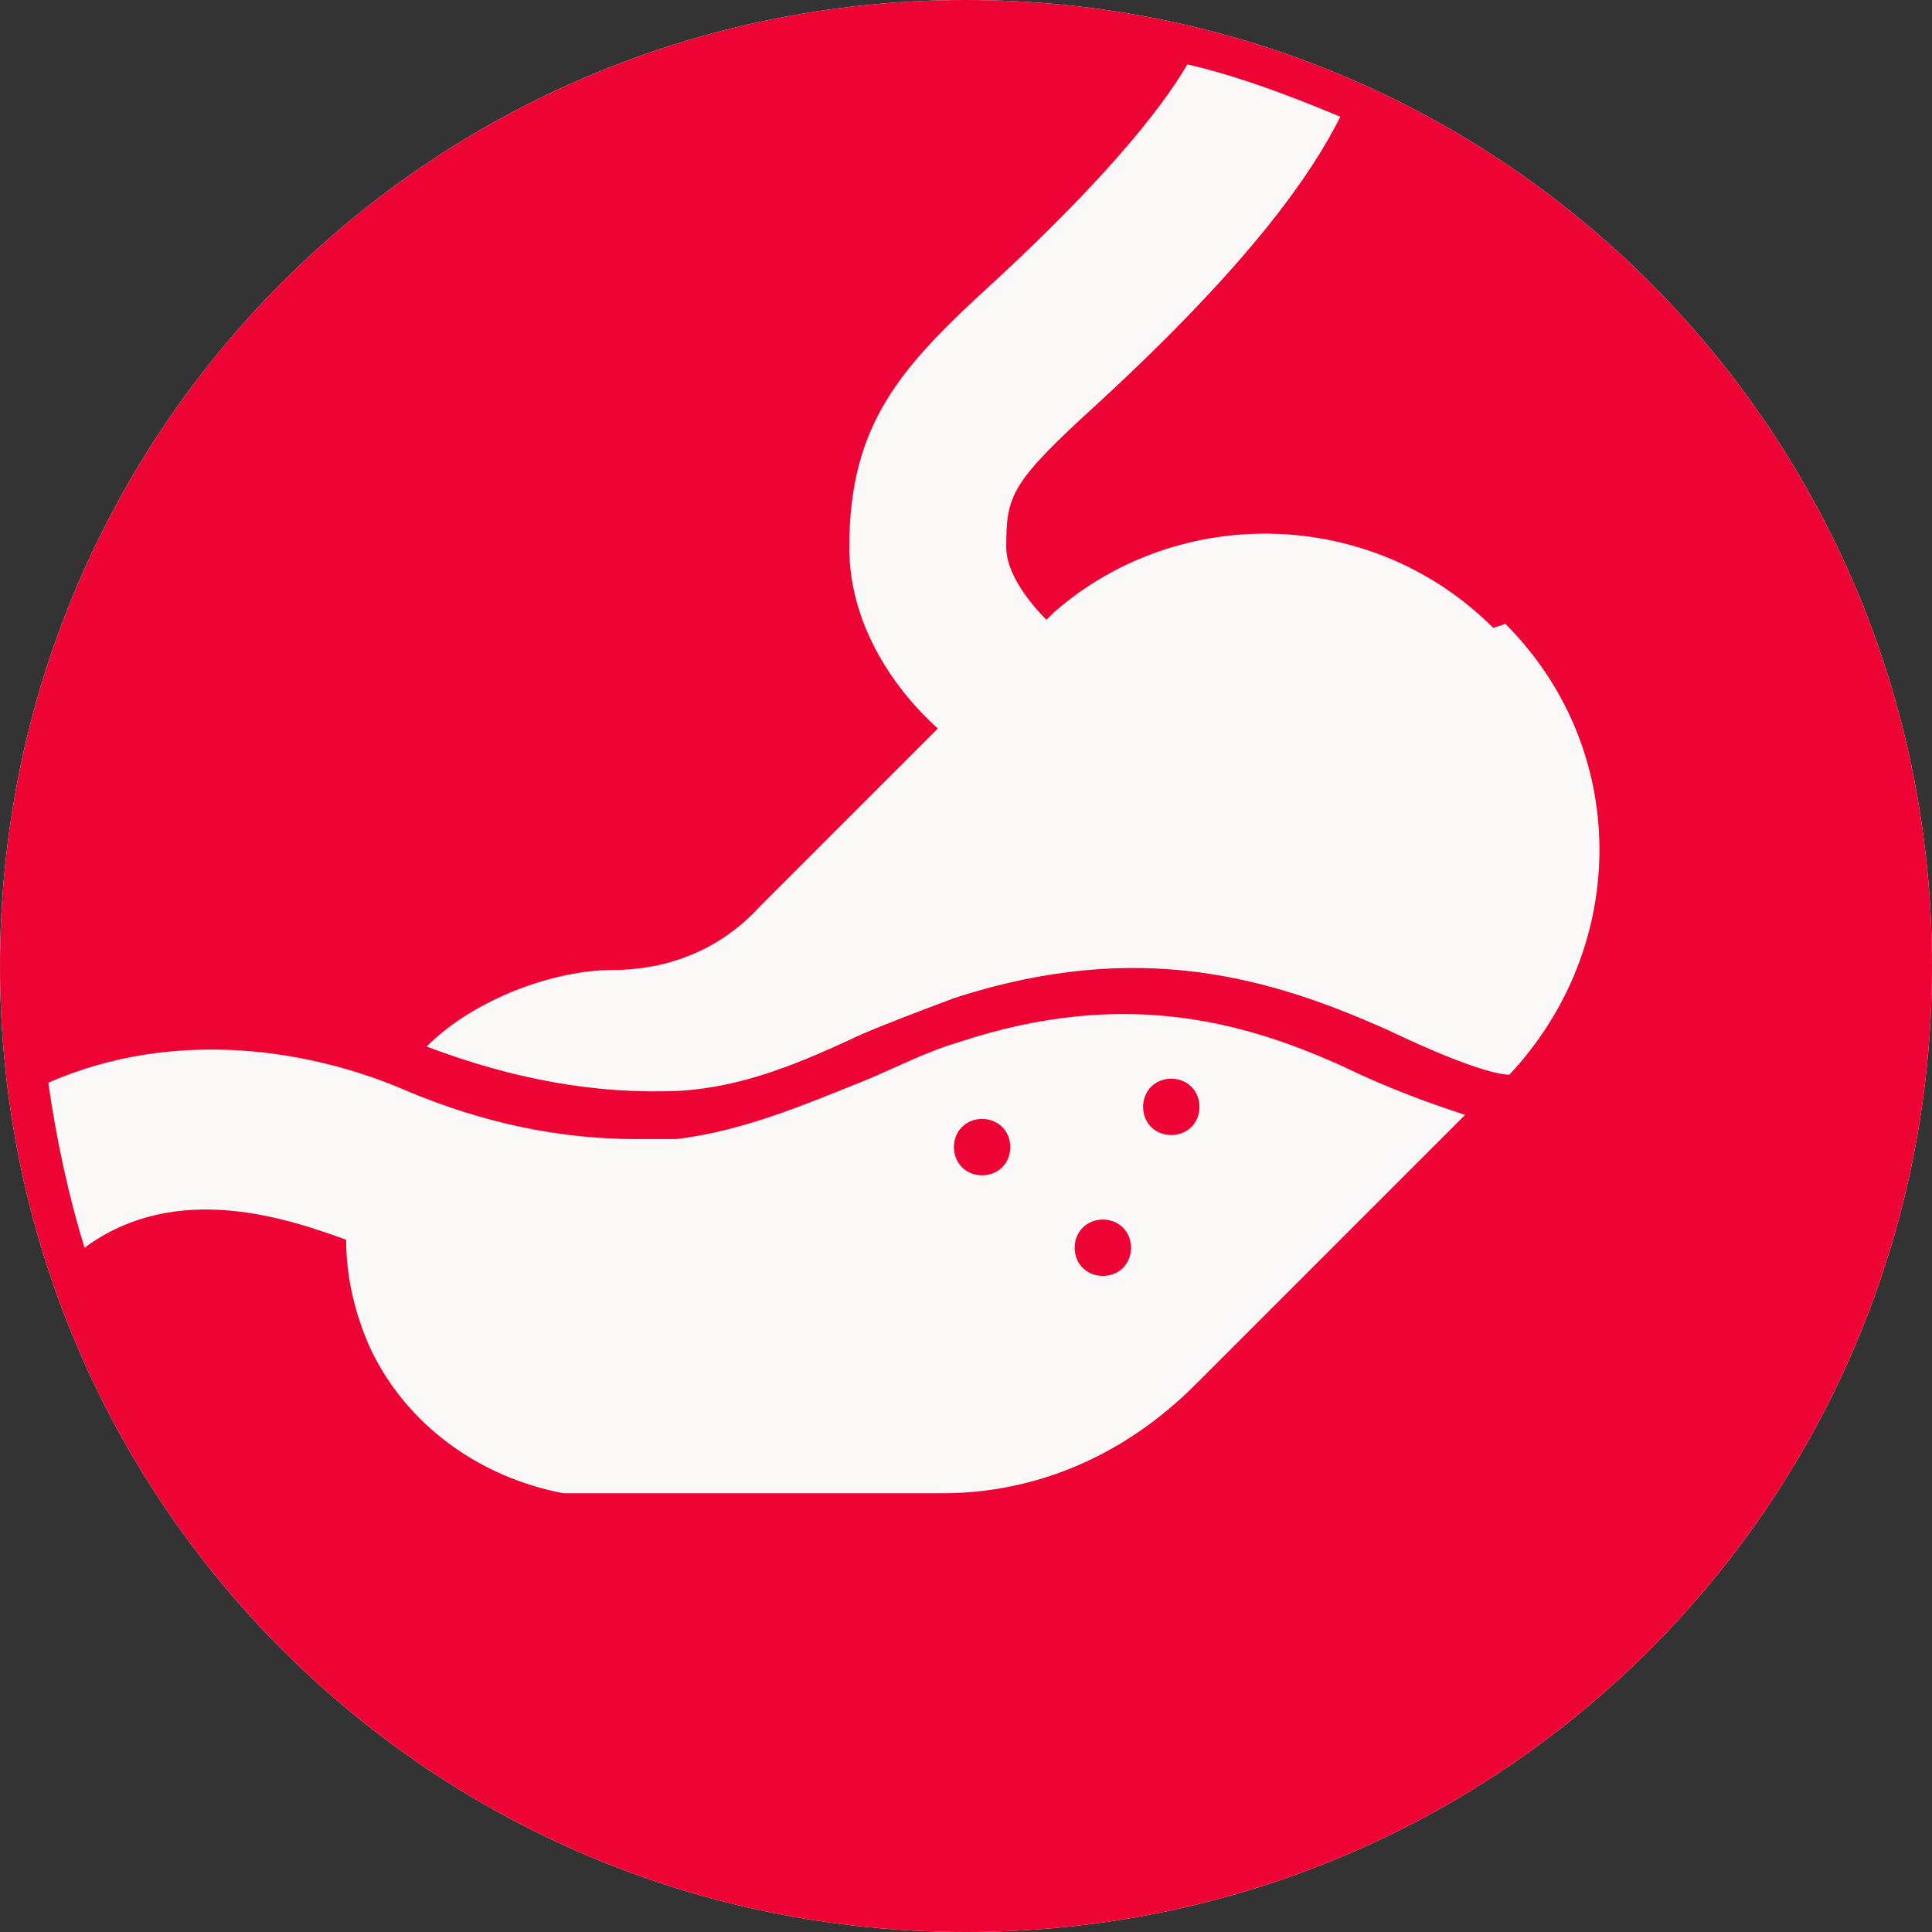 <?xml version="1.0" encoding="UTF-8"?>
<svg id="Ebene_1" xmlns="http://www.w3.org/2000/svg" xmlns:xlink="http://www.w3.org/1999/xlink" version="1.1" viewBox="0 0 48 48">
  <rect x="0" y="0" width="48" height="48" fill="#333333" stroke="none"/>
  <!-- Generator: Adobe Illustrator 29.6.1, SVG Export Plug-In . SVG Version: 2.1.1 Build 9)  -->
  <defs>
    <style>
      .st0 {
        fill: none;
      }

      .st1 {
        fill: #fbf9f8;
      }

      .st2 {
        fill: #ed0334;
      }

      .st3 {
        clip-path: url(#clippath);
      }
    </style>
    <clipPath id="clippath">
      <rect class="st0" width="48" height="48"/>
    </clipPath>
  </defs>
  <g class="st3">
    <g>
      <path class="st1" d="M24,48c13.3,0,24-10.7,24-24S37.3,0,24,0,0,10.7,0,24s10.7,24,24,24Z"/>
      <path class="st2" d="M29.8,27.5c0,.4-.3.7-.7.7s-.7-.3-.7-.7.3-.7.7-.7.7.3.7.7ZM27.4,30.3c-.4,0-.7.3-.7.7s.3.7.7.7.7-.3.7-.7-.3-.7-.7-.7ZM24.4,27.8c-.4,0-.7.3-.7.7s.3.7.7.7.7-.3.7-.7-.3-.7-.7-.7ZM48,24c0,13.3-10.7,24-24,24S0,37.3,0,24,10.7,0,24,0s24,10.7,24,24ZM36.4,27.7c-.6-.2-1.5-.5-2.6-1-2.7-1.3-5.8-2.2-10-.8-.7.2-1.5.6-2.2.9-1.5.6-3.1,1.3-4.8,1.5-.3,0-.6,0-1,0-1.9,0-3.8-.4-5.7-1.2-2.3-1-5.7-1.6-8.9-.2.2,1.4.5,2.8.9,4.1,2.3-1.7,5.1-.7,6.5-.2,0,.9.2,1.8.6,2.7.9,1.9,2.7,3.2,4.8,3.6.3,0,.7,0,1,0,0,0,8.2,0,8.2,0,0,0,.2,0,.2,0,2.3,0,4.5-.9,6.3-2.7l6.7-6.7ZM37.1,15.6c-3-3-7.8-3.1-10.9-.4l-.2.2c-.5-.5-1-1.2-1-1.8,0-1.3.1-1.6,2.3-3.6,3.8-3.5,5.3-5.7,6-7.1-1.2-.5-2.5-1-3.8-1.3-.7,1.2-2.2,3-4.8,5.4-2.3,2.1-3.6,3.5-3.6,6.6,0,2,1.2,3.6,2.2,4.5l-4.4,4.4h0c-1,1.1-2.3,1.6-3.7,1.6s-3.4.7-4.6,1.9c2.1.8,4.2,1.2,6.3,1.1,1.6-.1,3-.7,4.5-1.4.7-.3,1.5-.6,2.3-.9,4.6-1.5,7.9-.5,10.8.8,2.1,1,2.8,1.1,3,1.1,3-3.2,3-8.1-.1-11.2Z"/>
    </g>
  </g>
</svg>